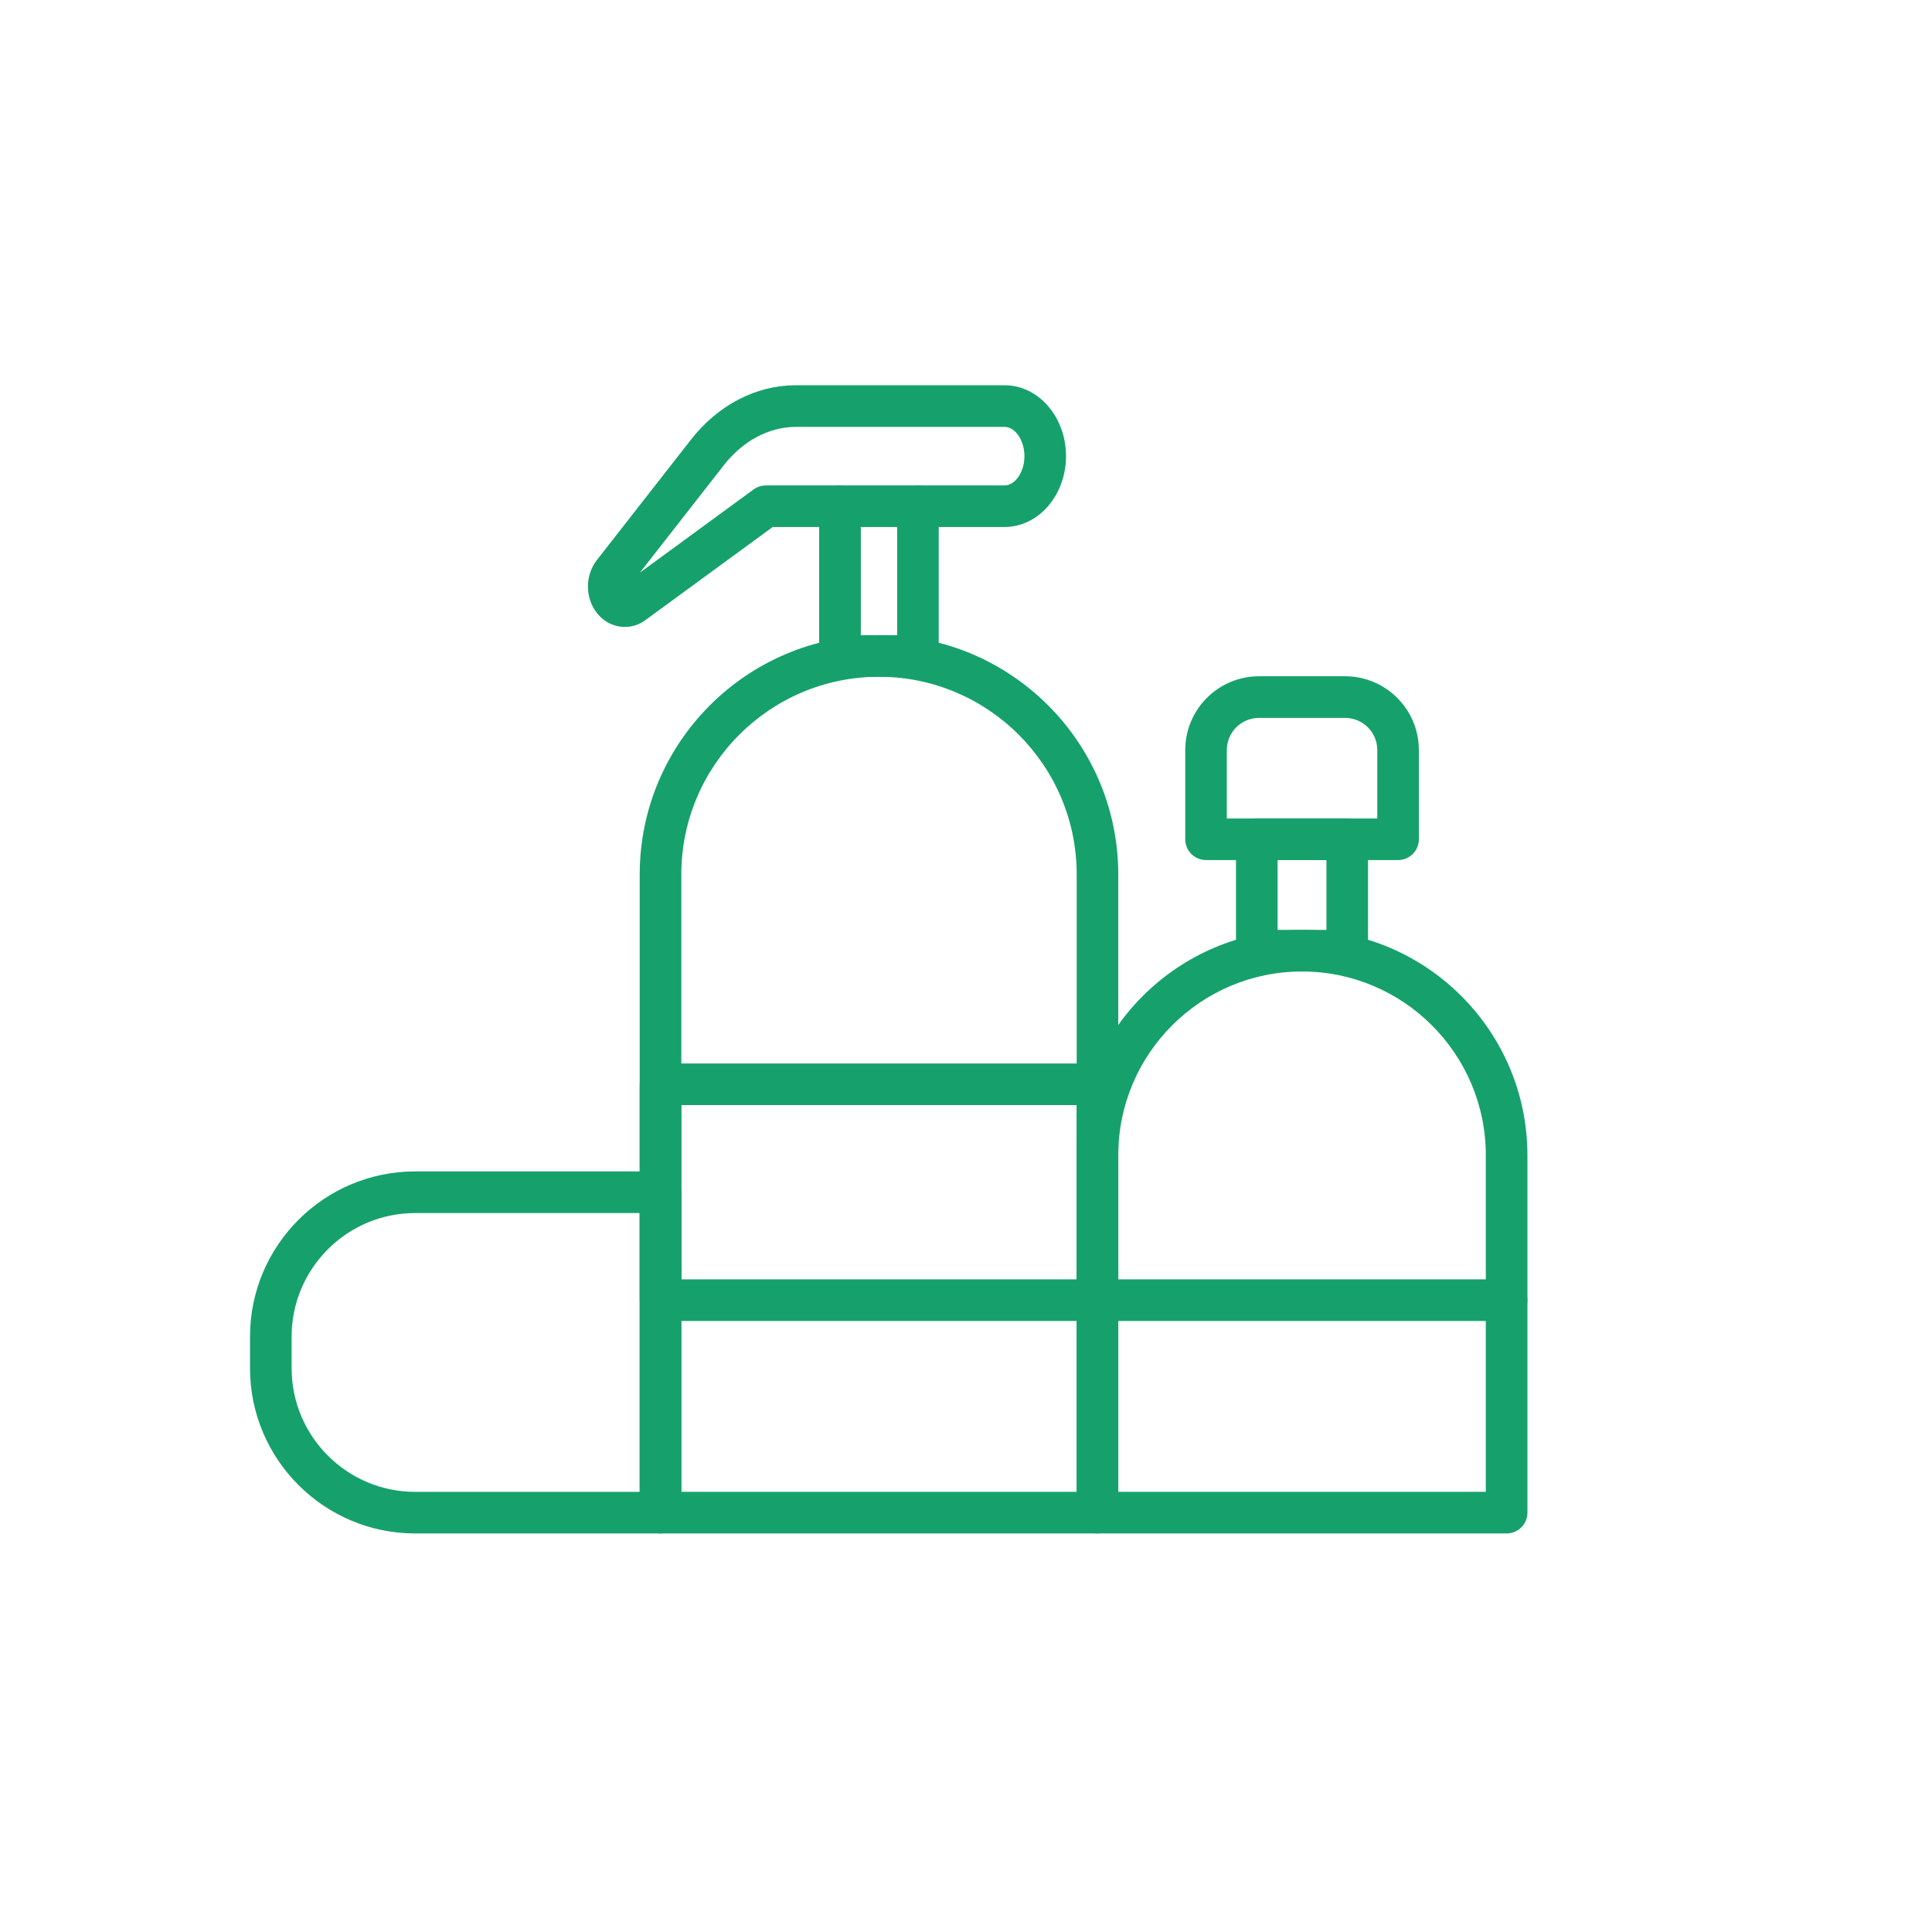 <svg width="100" height="100" viewBox="0 0 100 100" fill="none" xmlns="http://www.w3.org/2000/svg">
<path d="M34.187 68.313H56.806C57.368 68.313 57.822 67.858 57.822 67.296V56.122C57.822 55.56 57.368 55.105 56.806 55.105H34.187C33.625 55.105 33.171 55.56 33.171 56.122V67.296C33.171 67.858 33.625 68.313 34.187 68.313ZM55.789 57.141V66.279H35.206V57.141H55.789Z" fill="#16A16C" stroke="#16A16C" stroke-width="0.119"/>
<path d="M56.805 79.312H77.982H77.983C78.546 79.312 79 78.857 79 78.295V59.796C79 53.399 73.793 48.192 67.394 48.192C60.996 48.192 55.789 53.398 55.789 59.796V78.295C55.789 78.857 56.243 79.312 56.805 79.312ZM76.965 59.794V77.276H57.822V59.794C57.822 54.517 62.115 50.224 67.392 50.224C72.67 50.224 76.965 54.517 76.965 59.794Z" fill="#16A16C" stroke="#16A16C" stroke-width="0.119"/>
<path d="M65.052 50.224H69.733C70.296 50.224 70.75 49.77 70.75 49.207V43.441C70.75 42.88 70.296 42.424 69.733 42.424H65.052C64.49 42.424 64.035 42.88 64.035 43.441V49.207C64.035 49.77 64.49 50.224 65.052 50.224ZM68.716 44.457V48.189H66.069V44.457H68.716Z" fill="#16A16C" stroke="#16A16C" stroke-width="0.119"/>
<path d="M62.425 44.457H72.365C72.925 44.457 73.381 44.003 73.381 43.441V38.822C73.381 36.75 71.697 35.063 69.623 35.063H65.166C63.094 35.063 61.408 36.75 61.408 38.822V43.441C61.408 44.003 61.862 44.457 62.425 44.457ZM71.348 38.822V42.424H63.441V38.822C63.441 37.872 64.213 37.099 65.166 37.099H69.623C70.574 37.099 71.348 37.871 71.348 38.822Z" fill="#16A16C" stroke="#16A16C" stroke-width="0.119"/>
<path d="M43.478 34.97H47.513C48.075 34.97 48.529 34.516 48.529 33.953V26.201C48.529 25.638 48.075 25.184 47.513 25.184H43.478C42.916 25.184 42.46 25.638 42.46 26.201V33.953C42.46 34.516 42.916 34.97 43.478 34.97ZM46.496 27.217V32.937H44.497V27.217H46.496Z" fill="#16A16C" stroke="#16A16C" stroke-width="0.119"/>
<path d="M21.489 79.312H34.187C34.749 79.312 35.204 78.857 35.204 78.295V61.709C35.204 61.149 34.75 60.692 34.187 60.692H21.489C16.808 60.692 13 64.5 13 69.184V70.82C13 75.502 16.808 79.312 21.489 79.312ZM15.035 69.184C15.035 65.624 17.932 62.728 21.491 62.728H33.171V77.278H21.491C17.932 77.278 15.035 74.381 15.035 70.82V69.184Z" fill="#16A16C" stroke="#16A16C" stroke-width="0.119"/>
<path d="M35.818 22.784C37.2 21.017 39.156 20 41.19 20H51.998C53.727 20 55.118 21.627 55.118 23.609C55.118 25.59 53.727 27.217 51.998 27.217H47.514C46.952 27.217 46.498 26.763 46.498 26.201C46.498 25.638 46.952 25.184 47.514 25.184H51.998C52.282 25.184 52.553 25.012 52.755 24.724C52.956 24.437 53.084 24.041 53.084 23.61C53.084 23.18 52.957 22.784 52.755 22.497C52.554 22.209 52.283 22.037 51.998 22.037H41.19C39.794 22.037 38.418 22.764 37.422 24.039L32.812 29.939L39.042 25.381C39.042 25.381 39.042 25.381 39.042 25.381C39.216 25.252 39.427 25.186 39.642 25.186H43.482C44.044 25.186 44.499 25.64 44.499 26.203C44.499 26.765 44.044 27.219 43.482 27.219H39.975L33.362 32.056C33.053 32.283 32.695 32.392 32.34 32.392H32.281V32.39C31.832 32.374 31.39 32.181 31.053 31.821C30.35 31.07 30.299 29.845 30.941 29.025L35.818 22.784Z" fill="#16A16C"/>
<path d="M39.042 25.381L32.812 29.939L37.422 24.039C38.418 22.764 39.794 22.037 41.19 22.037H51.998C52.283 22.037 52.554 22.209 52.755 22.497C52.957 22.784 53.084 23.18 53.084 23.61C53.084 24.041 52.956 24.437 52.755 24.724C52.553 25.012 52.282 25.184 51.998 25.184H47.514C46.952 25.184 46.498 25.638 46.498 26.201C46.498 26.763 46.952 27.217 47.514 27.217H51.998C53.727 27.217 55.118 25.59 55.118 23.609C55.118 21.627 53.727 20 51.998 20H41.19C39.156 20 37.2 21.017 35.818 22.784L30.941 29.025C30.299 29.845 30.35 31.07 31.053 31.821C31.39 32.181 31.832 32.374 32.281 32.39V32.392H32.34C32.695 32.392 33.053 32.283 33.362 32.056L39.975 27.219H43.482C44.044 27.219 44.499 26.765 44.499 26.203C44.499 25.64 44.044 25.186 43.482 25.186H39.642C39.427 25.186 39.216 25.252 39.042 25.381ZM39.042 25.381C39.042 25.381 39.042 25.381 39.042 25.381Z" stroke="#16A16C" stroke-width="0.119"/>
<path d="M56.805 68.313H77.982C78.544 68.313 78.998 67.858 78.998 67.296C78.998 66.734 78.544 66.279 77.982 66.279H56.805C56.243 66.279 55.789 66.734 55.789 67.296C55.789 67.858 56.243 68.313 56.805 68.313Z" fill="#16A16C" stroke="#16A16C" stroke-width="0.119"/>
<path d="M34.187 79.312H56.806C57.368 79.312 57.822 78.857 57.822 78.295V45.262C57.822 38.464 52.294 32.937 45.496 32.937C38.699 32.937 33.171 38.466 33.171 45.262V78.295C33.171 78.857 33.625 79.312 34.187 79.312ZM55.789 45.261V77.276H35.206V45.261C35.206 39.587 39.821 34.97 45.496 34.97C51.172 34.97 55.789 39.585 55.789 45.261Z" fill="#16A16C" stroke="#16A16C" stroke-width="0.119"/>
</svg>
